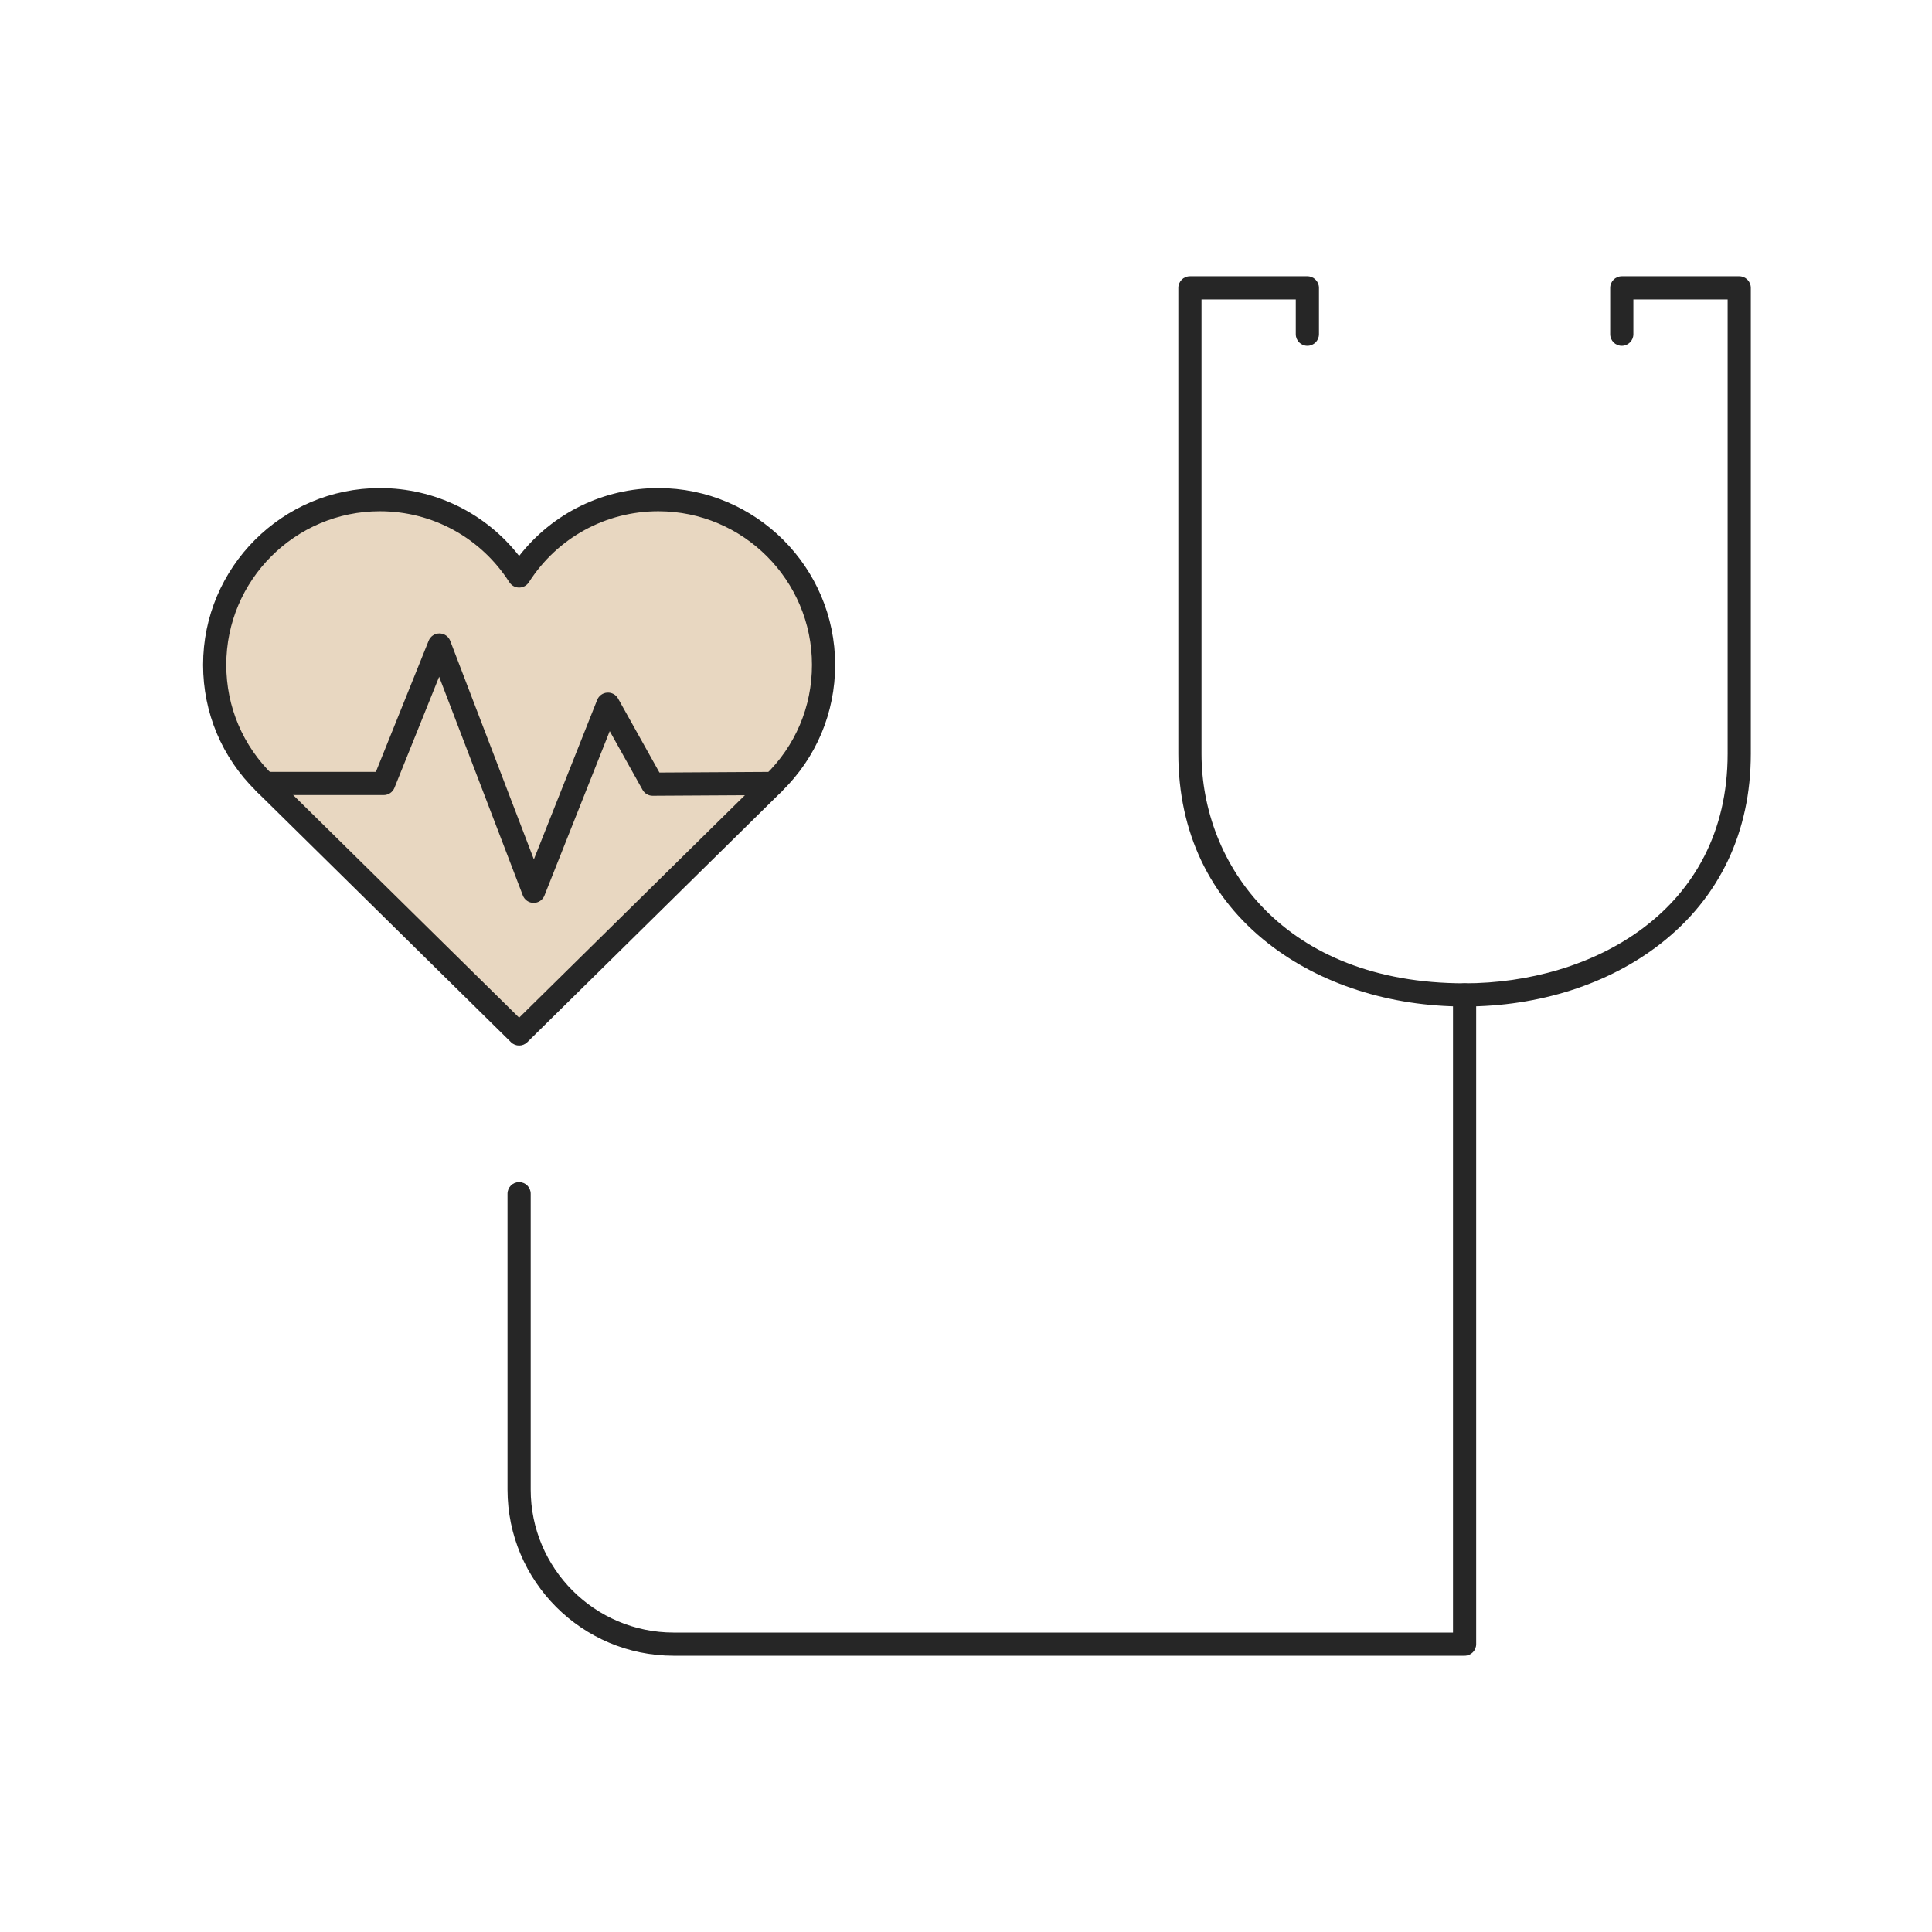 <?xml version="1.0" encoding="UTF-8"?>
<svg id="_アイコン_メディカルのコピー_2" data-name="★★アイコン_メディカルのコピー 2" xmlns="http://www.w3.org/2000/svg" width="500" height="500" viewBox="0 0 500 500">
  <g>
    <path d="M213.136,172.061c0-23.613-19.142-42.755-42.755-42.755-15.143,0-28.437,7.879-36.033,19.755-7.596-11.875-20.89-19.755-36.033-19.755-23.613,0-42.755,19.142-42.755,42.755,0,12.051,4.993,22.93,13.015,30.702l-.014.002,65.787,64.815,65.787-64.815-.014-.002c8.021-7.772,13.015-18.651,13.015-30.702Z" fill="#e8d7c1"/>
    <path d="M134.348,270.58c-.761,0-1.521-.288-2.105-.863l-65.787-64.815c-.058-.057-.112-.115-.164-.175-8.856-8.681-13.731-20.271-13.731-32.665,0-25.229,20.525-45.755,45.755-45.755,14.212,0,27.387,6.494,36.033,17.567,8.646-11.074,21.819-17.567,36.032-17.567,25.229,0,45.756,20.526,45.756,45.755,0,12.396-4.874,23.985-13.731,32.666-.053.06-.106.118-.164.175l-65.787,64.815c-.584.575-1.345.863-2.105.863ZM70.856,200.814l63.492,62.554,63.493-62.555c.061-.071.125-.139.192-.205,7.805-7.561,12.103-17.699,12.103-28.546,0-21.921-17.834-39.755-39.756-39.755-13.622,0-26.147,6.868-33.505,18.371-.552.862-1.504,1.383-2.527,1.383s-1.976-.521-2.527-1.383c-7.358-11.503-19.885-18.371-33.506-18.371-21.921,0-39.755,17.834-39.755,39.755,0,10.848,4.298,20.985,12.103,28.546.067.066.132.135.193.206Z" fill="#262626"/>
  </g>
  <path d="M138.109,233.667h-.019c-1.236-.008-2.342-.773-2.783-1.928l-21.658-56.596-11.566,28.742c-.457,1.136-1.559,1.88-2.783,1.88h-30.738c-1.657,0-3-1.343-3-3s1.343-3,3-3h28.712l13.663-33.952c.457-1.136,1.56-1.88,2.783-1.88h.025c1.234.011,2.336.775,2.776,1.928l21.64,56.547,16.388-41.271c.427-1.076,1.436-1.811,2.591-1.887,1.15-.077,2.25.519,2.816,1.53l10.706,19.156,29.442-.173h.018c1.649,0,2.99,1.332,3,2.982.01,1.657-1.325,3.008-2.982,3.018l-31.214.183c-1.082.021-2.102-.582-2.637-1.536l-8.492-15.195-16.899,42.559c-.454,1.144-1.56,1.893-2.788,1.893Z" fill="#262626"/>
  <path d="M379.031,260.479c-.002,0,0,0-.001,0-19.287,0-37.298-5.768-50.714-16.24-15.287-11.932-23.367-28.937-23.367-49.177v-120.564c0-1.657,1.343-3,3-3h30.397c1.657,0,3,1.343,3,3v12c0,1.657-1.343,3-3,3s-3-1.343-3-3v-9h-24.397v117.564c0,28.617,21.305,59.416,68.081,59.417,32.79,0,68.083-18.593,68.083-59.417l-.001-117.564h-24.397v9c0,1.657-1.343,3-3,3s-3-1.343-3-3v-12c0-1.657,1.343-3,3-3h30.397c1.657,0,3,1.343,3,3l.001,120.564c0,20.24-8.081,37.246-23.368,49.178-13.416,10.472-31.429,16.239-50.714,16.239Z" fill="#262626"/>
  <path d="M379.031,428.502h-204.689c-23.71,0-43-19.29-43-43v-76.566c0-1.657,1.343-3,3-3s3,1.343,3,3v76.566c0,20.402,16.599,37,37,37h201.689v-165.023c0-1.657,1.343-3,3-3s3,1.343,3,3v168.023c0,1.657-1.343,3-3,3Z" fill="#262626"/>
</svg>